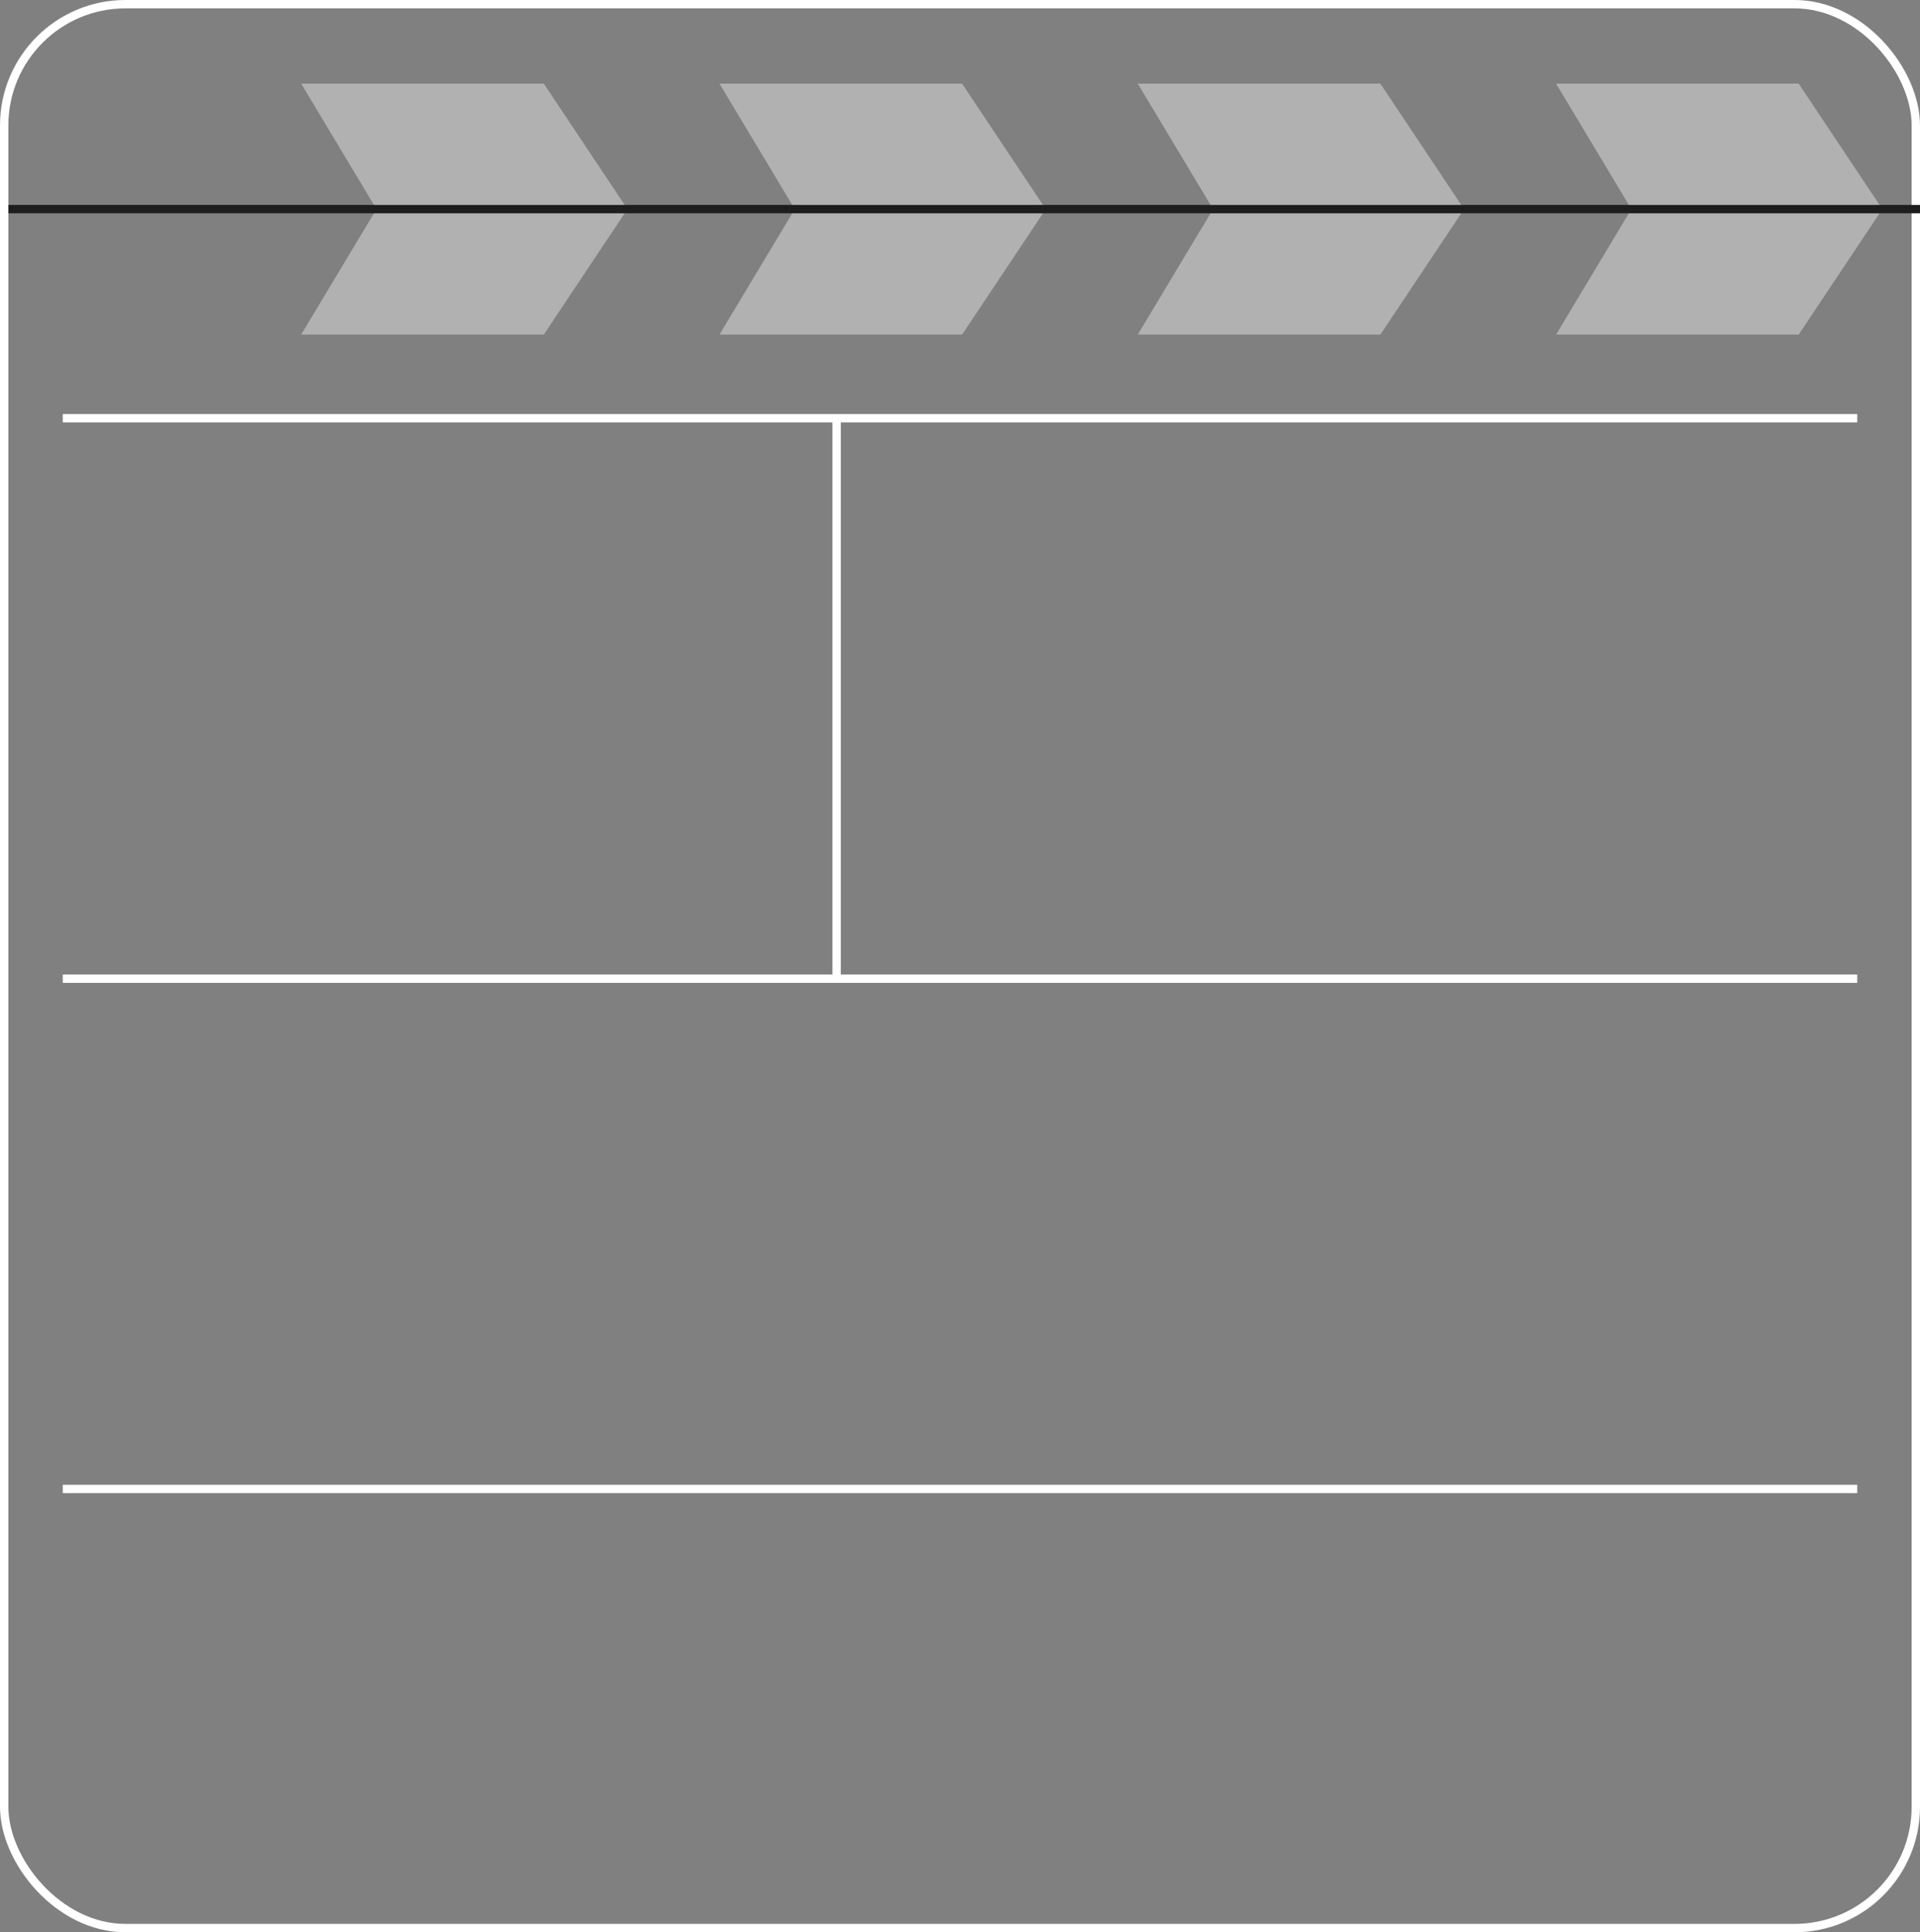 <?xml version="1.0" encoding="UTF-8"?> <svg xmlns="http://www.w3.org/2000/svg" width="459" height="462" viewBox="0 0 459 462" fill="none"><rect x="0" y="0" width="459" height="462" fill="#808080" stroke="none"/> <path d="M15 100H444" stroke="white" stroke-width="2"></path> <path d="M15 234H444" stroke="white" stroke-width="2"></path> <path d="M15 356H444" stroke="white" stroke-width="2"></path> <rect x="1" y="1" width="457" height="460" rx="29" stroke="white" stroke-width="2"></rect> <path d="M172 20H230L250 50H190L172 20Z" fill="#B1B1B1"></path> <path d="M72 20H130L150 50H90L72 20Z" fill="#B1B1B1"></path> <path d="M272 20H330L350 50H290L272 20Z" fill="#B1B1B1"></path> <path d="M372 20H430L450 50H390L372 20Z" fill="#B1B1B1"></path> <path d="M172 80H230L250 50H190L172 80Z" fill="#B1B1B1"></path> <path d="M72 80H130L150 50H90L72 80Z" fill="#B1B1B1"></path> <path d="M272 80H330L350 50H290L272 80Z" fill="#B1B1B1"></path> <path d="M372 80H430L450 50H390L372 80Z" fill="#B1B1B1"></path> <path d="M200 100.5V233.5" stroke="white" stroke-width="2"></path> <path d="M2 50H459" stroke="#1E1E1E" stroke-width="2"></path> </svg> 